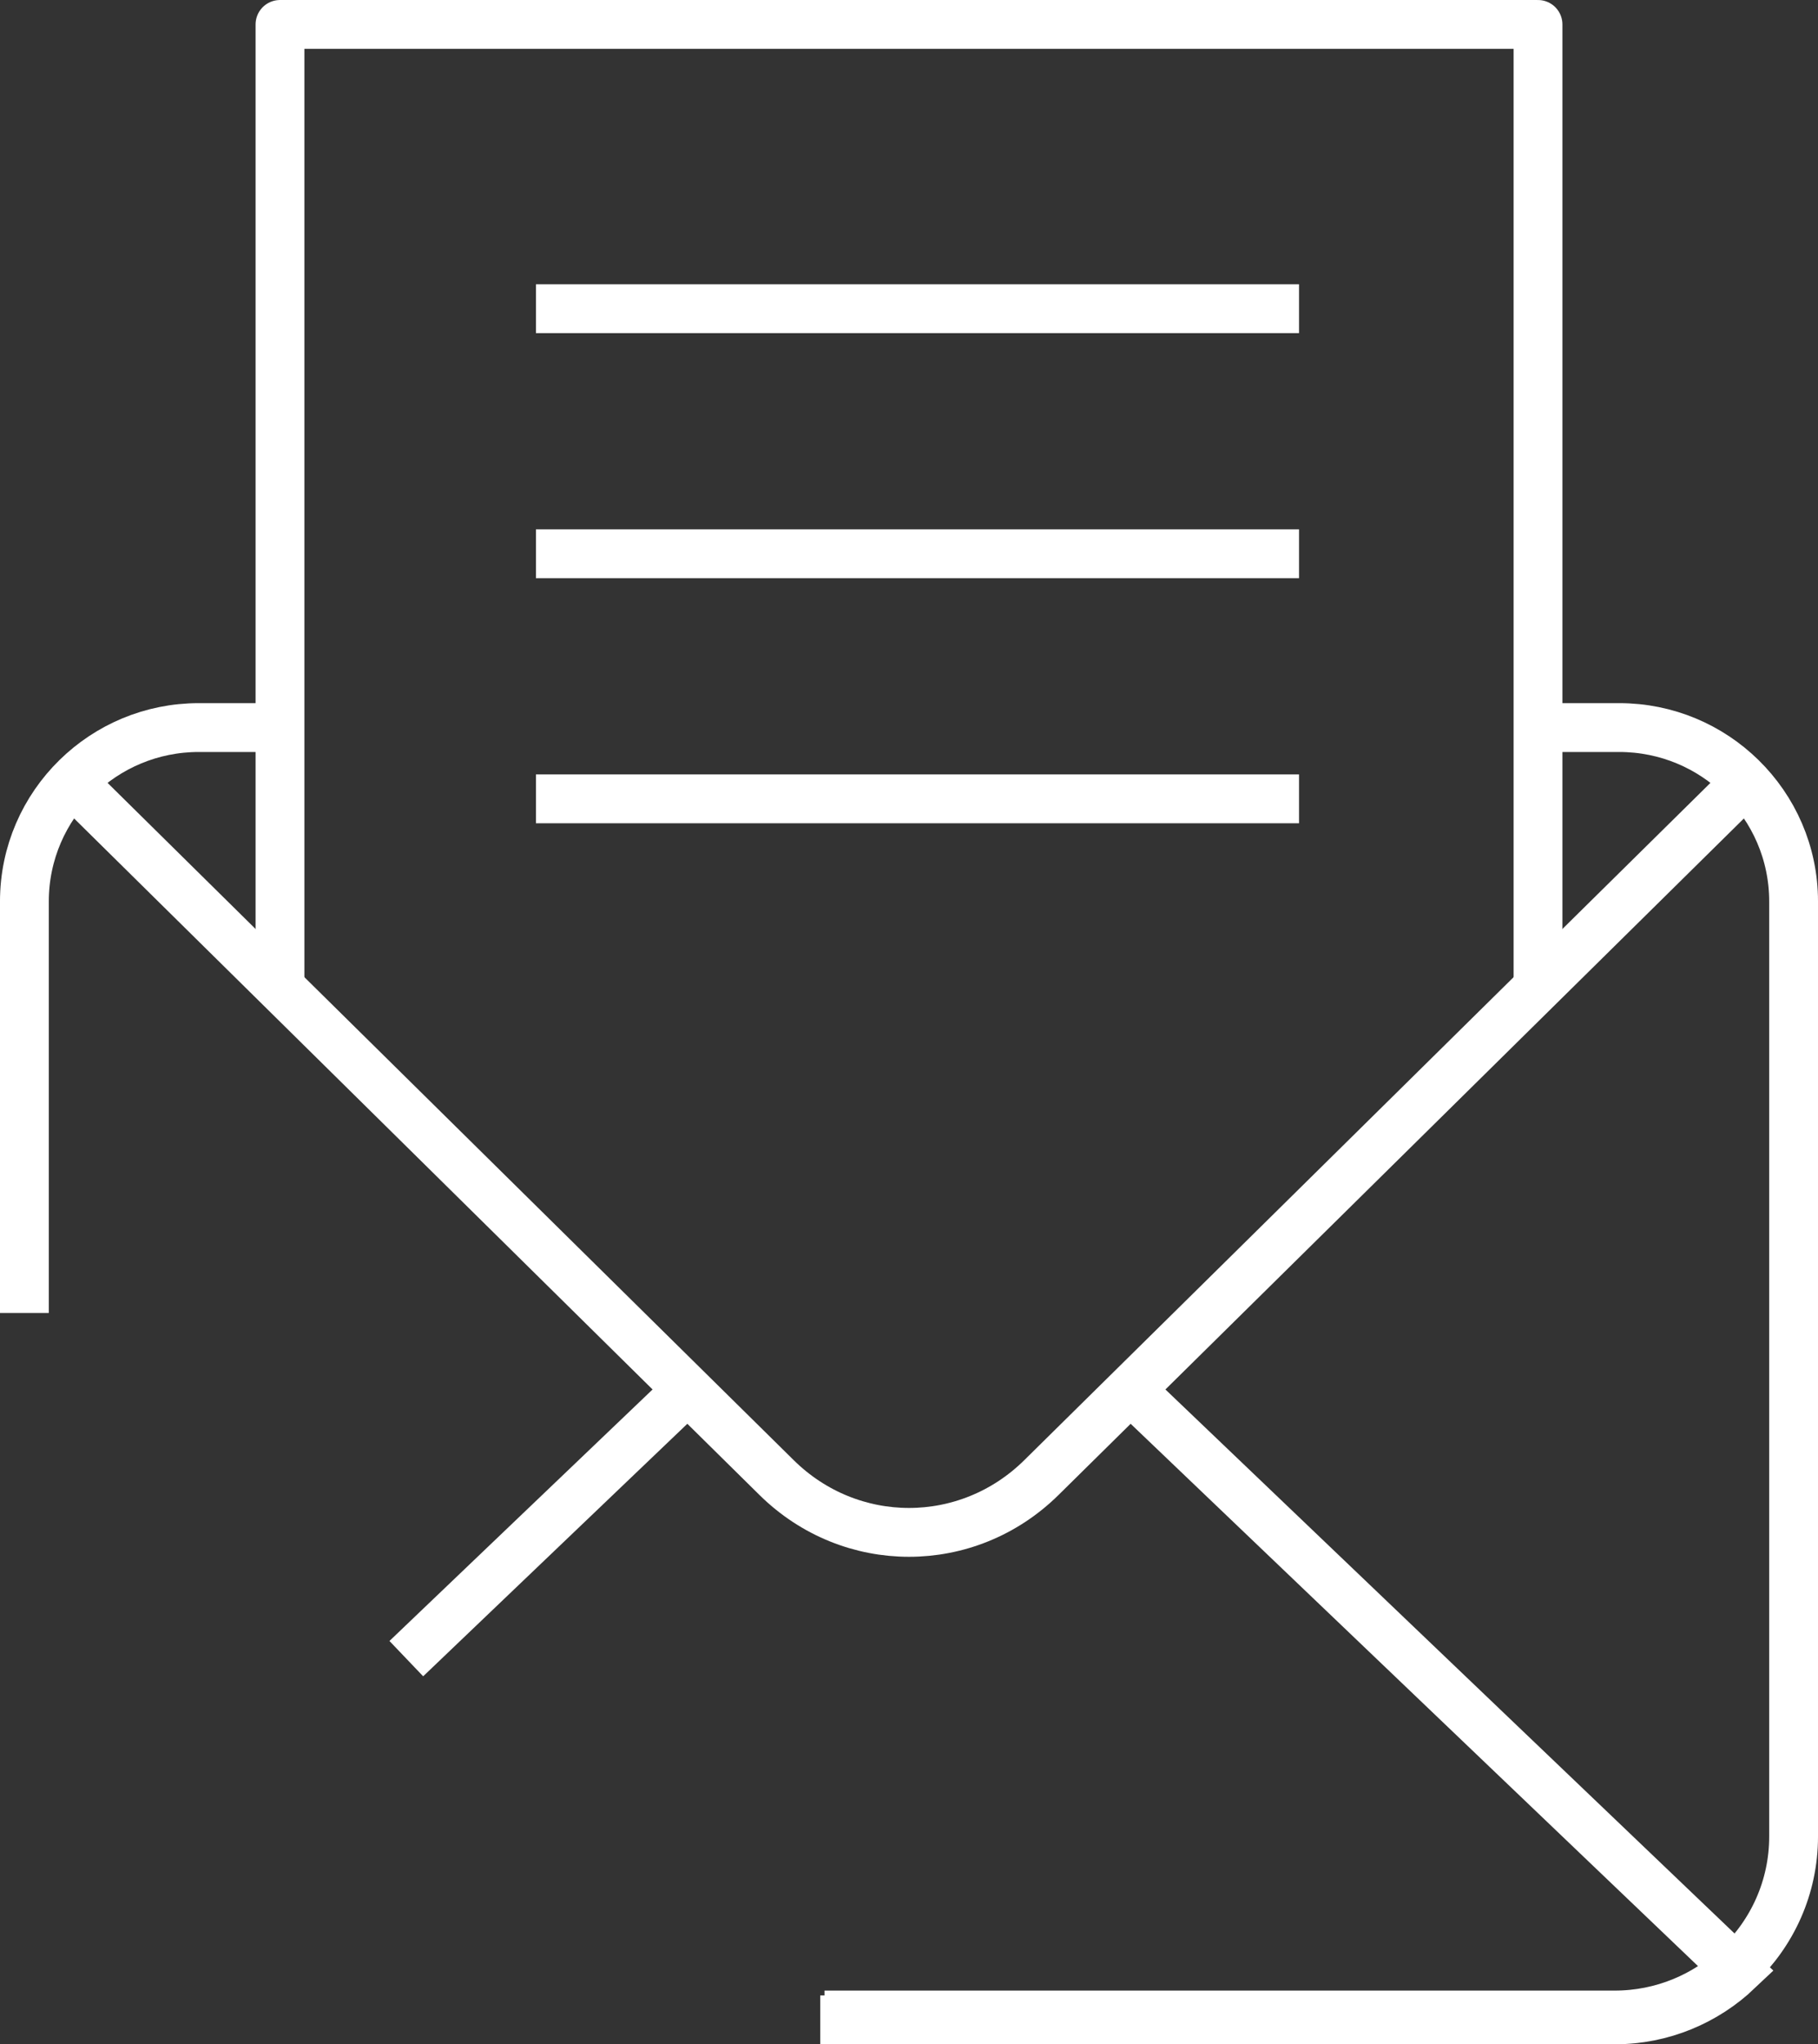 <svg xmlns="http://www.w3.org/2000/svg" xmlns:xlink="http://www.w3.org/1999/xlink" id="Ebene_1" viewBox="0 0 260.69 292.953"><rect x="0" y="0" width="260.69" height="292.953" fill="#333333" stroke="none"/><defs><style>      .st0, .st1, .st2, .st3 {        fill: none;      }      .st1 {        stroke-linecap: round;      }      .st1, .st2, .st3 {        stroke: #ffffff;        stroke-width: 7px;      }      .st1, .st3 {        stroke-linejoin: round;      }      .st2 {        stroke-miterlimit: 10;      }      .st4 {        clip-path: url(#clippath);      }    </style><clipPath id="clippath"><rect class="st0" width="260.69" height="292.953"></rect></clipPath></defs><g class="st4"><line class="st2" x1="100.353" y1="197.48" x2="58.263" y2="237.688"></line><polyline class="st1" points="220.541 140.807 220.541 3.502 40.149 3.502 40.149 140.807"></polyline><line class="st3" x1="76.852" y1="114.479" x2="186.273" y2="114.479"></line><path class="st2" d="M10.897,112.639l89.434,88.224,11.03,10.88c10.611,10.468,27.356,10.468,37.968,0l11.029-10.88,89.435-88.224M38.874,104.262h-10.371c-6.826,0-13.007,2.732-17.519,7.15-4.615,4.52-7.485,10.805-7.485,17.763v58.981M118.226,288.758h113.301c6.862,0,13.081-2.7,17.685-7.072,4.906-4.657,7.978-11.214,7.978-18.498v-134.013c0-6.958-2.869-13.243-7.485-17.763-4.512-4.418-10.693-7.15-17.519-7.15h-11.648M117.616,289.453h113.911c6.862,0,13.081-2.7,17.685-7.071l-88.876-84.902"></path></g><path class="st3" d="M76.852,79.359h109.421M76.852,44.24h109.421"></path></svg>